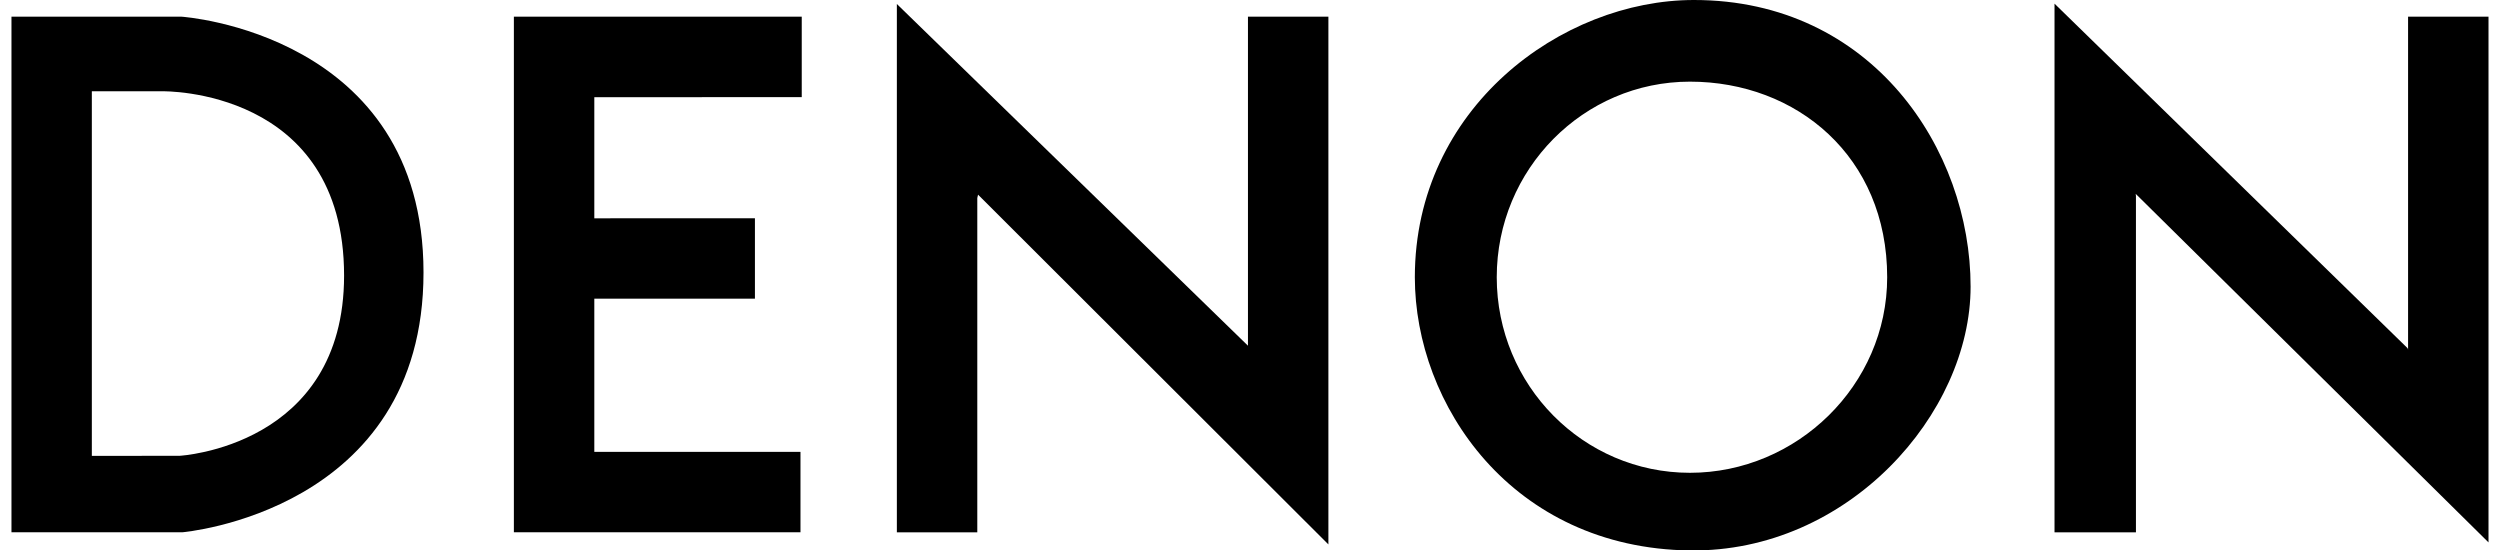 <?xml version="1.0" encoding="UTF-8"?>
<svg xmlns="http://www.w3.org/2000/svg" width="109" height="24" viewBox="0 0 109 24" fill="none">
  <g id="svg2" clip-path="url(#clip0_23_611)">
    <g id="layer1">
      <g id="g5872">
        <path id="path5098" d="M42.643 8.487L57.918 23.737V0.728H54.411V15.073L39.103 0.174V23.209H42.61V8.635L42.643 8.488" fill="black"></path>
        <path id="path5100" d="M22.405 23.209V0.728H34.956V4.235L25.912 4.238V9.518L32.915 9.516V13.023H25.912V19.7H34.901V23.207H22.405" fill="black"></path>
        <path id="path5102" d="M93.115 8.45L108.499 23.649V0.728H104.992V15.247L104.97 15.181L89.577 0.159V23.209H93.127V8.539L93.116 8.451" fill="black"></path>
        <path id="path5104" d="M0.5 0.728V23.208H7.944C7.944 23.208 18.465 22.329 18.465 11.881C18.465 1.433 7.922 0.728 7.922 0.728H0.5ZM4.004 19.876V3.98H7.098C7.098 3.98 15.002 3.833 15.002 12.015C15.002 19.487 7.826 19.873 7.826 19.873L4.004 19.876Z" fill="black"></path>
        <path id="path5106" d="M65.258 12.088C65.258 7.377 69.036 3.56 73.682 3.56C78.329 3.56 82.281 6.82 82.281 12.088C82.281 16.796 78.341 20.614 73.682 20.614C69.024 20.614 65.258 16.796 65.258 12.088ZM73.682 23.999C80.577 24.087 85.918 18.04 85.918 12.496C85.918 6.525 81.63 0 73.856 0C68.081 0 61.687 4.711 61.687 12.088C61.687 17.63 65.91 23.899 73.683 24" fill="black"></path>
      </g>
    </g>
  </g>
  <defs>
    <clipPath id="clip0_23_611">
      <rect width="108" height="24" fill="white" transform="translate(0.5)"></rect>
    </clipPath>
  </defs>
</svg>
